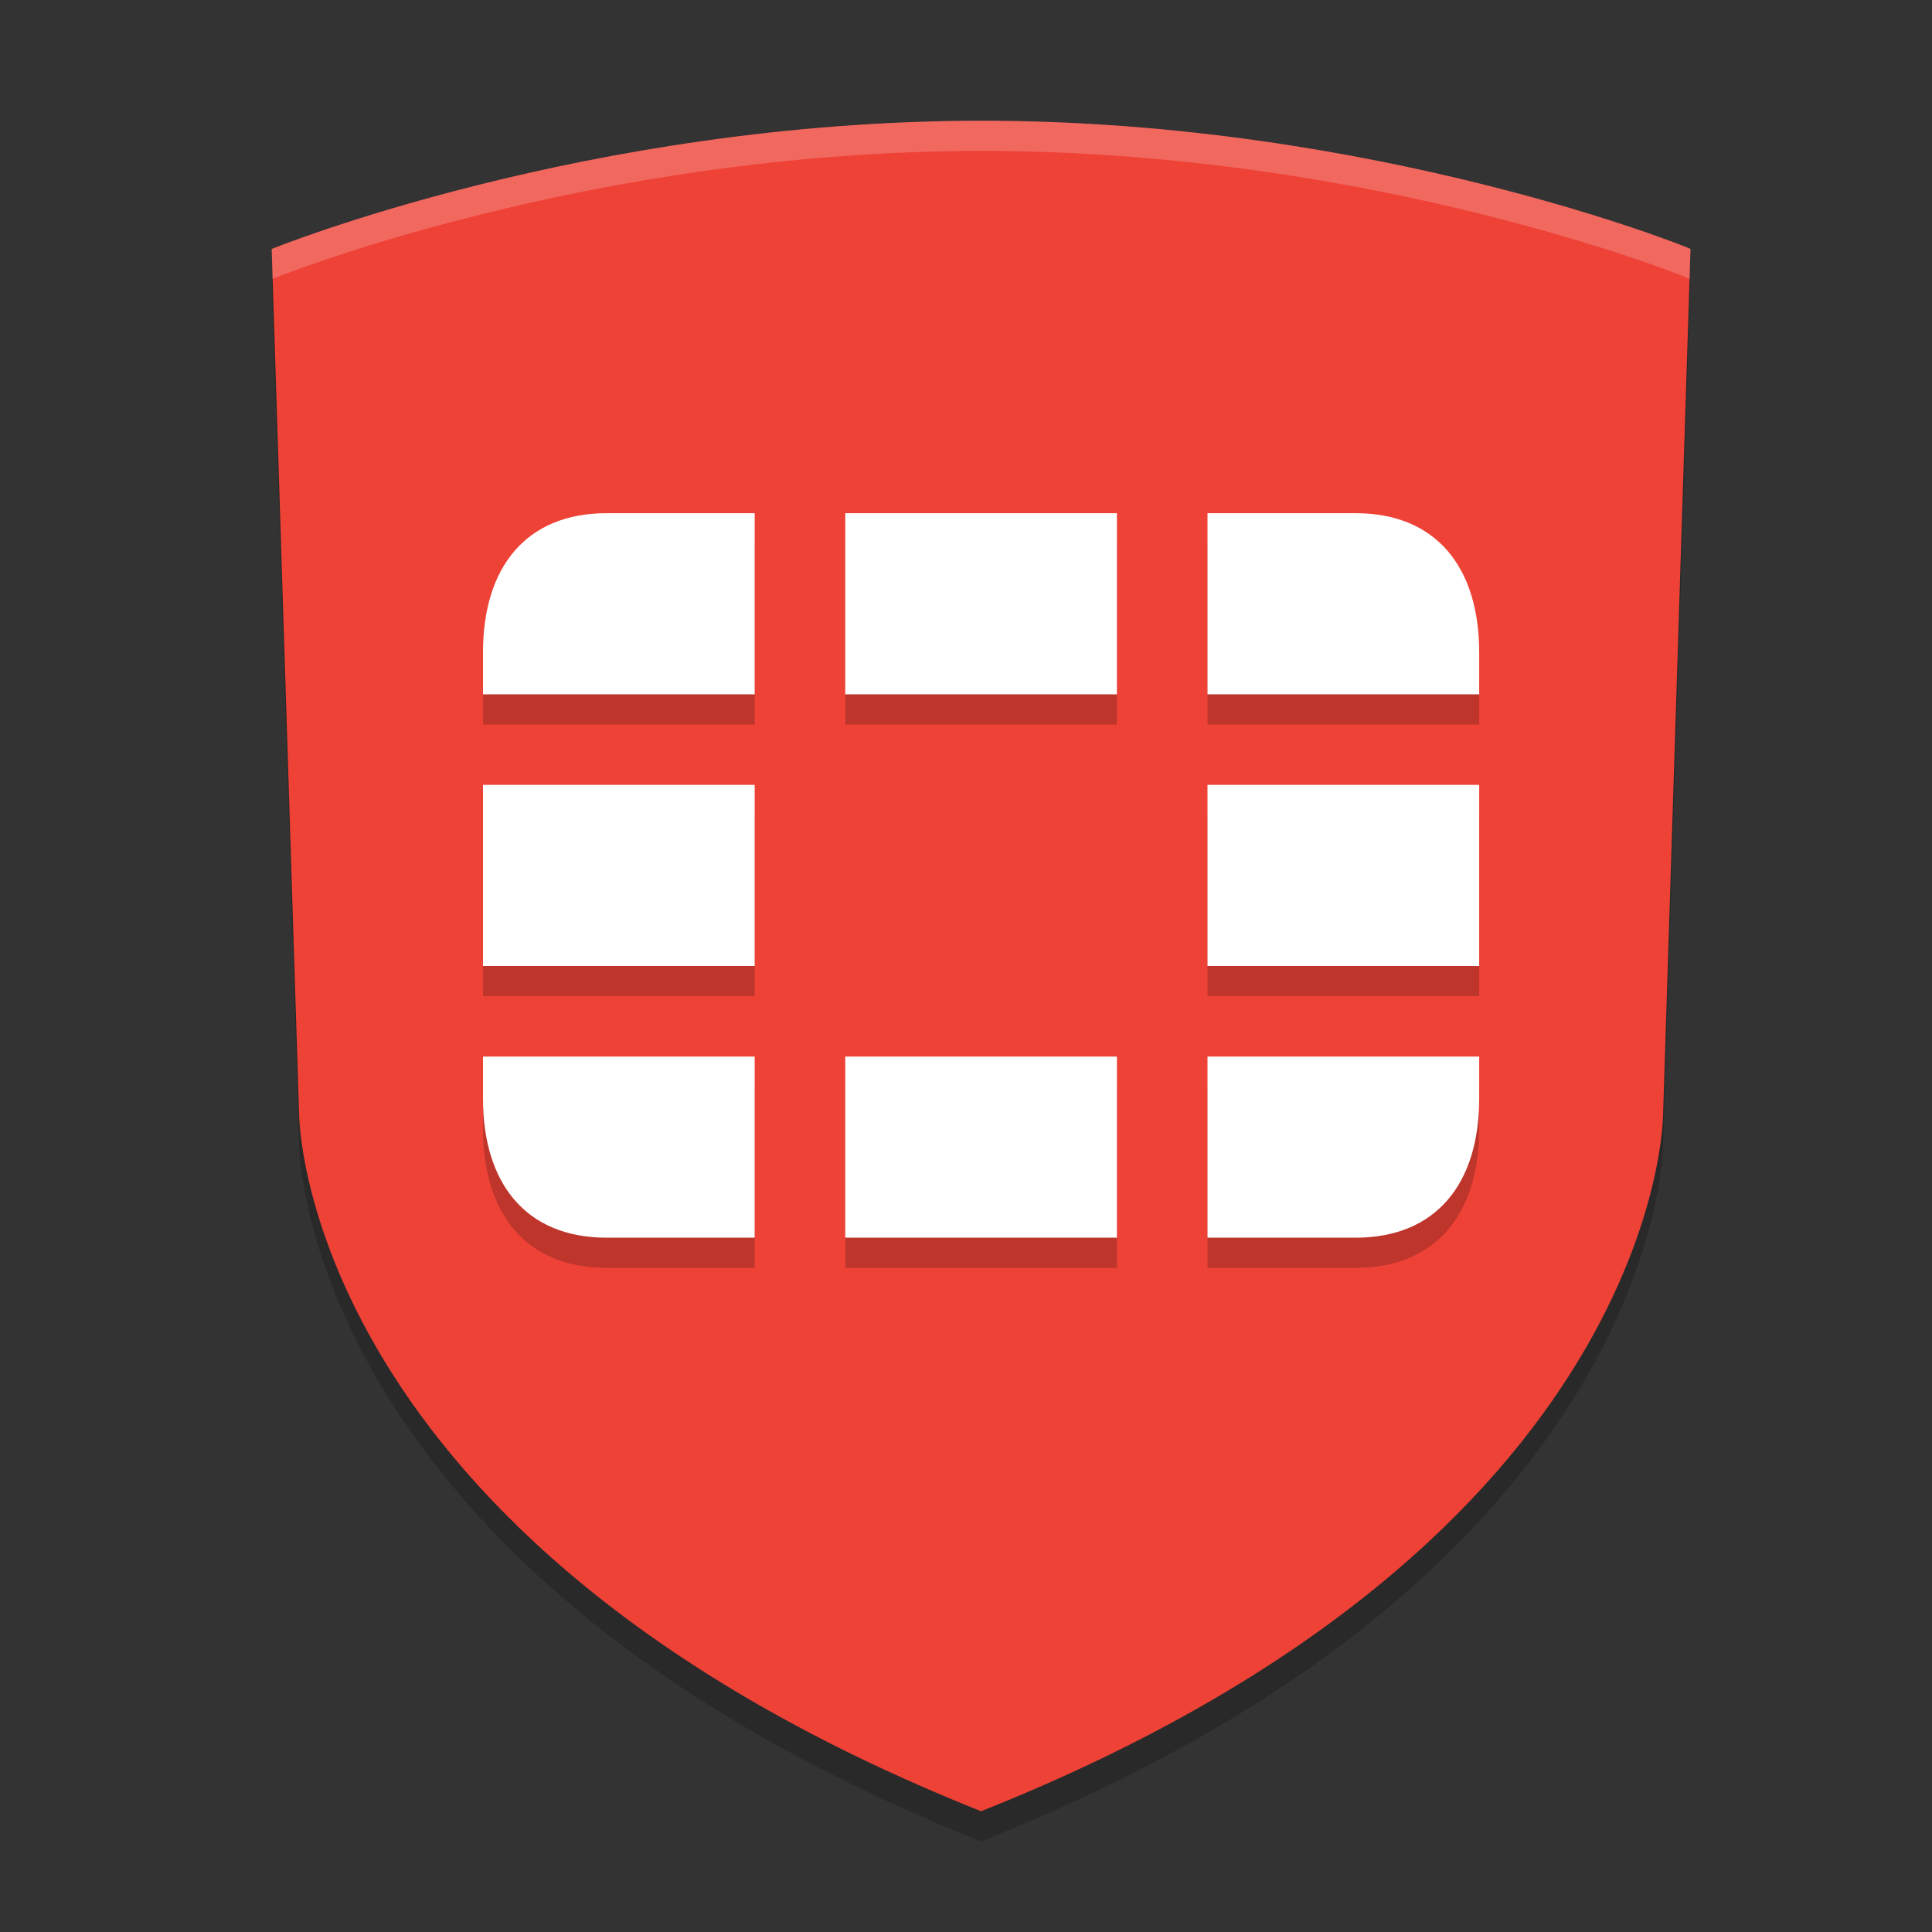 <svg xmlns="http://www.w3.org/2000/svg" width="64" height="64" version="1.1">
 <rect width="100%" height="100%" fill="#333333" stroke="none"/>
 <path style="opacity:0.2" d="M 32.527,5 C 19.444,5 9,9.247 9,9.247 l 0.907,28.639 c 0,0 -0.028,14.102 22.593,23.113 C 55.148,51.989 55.093,37.887 55.093,37.887 L 56,9.247 C 56.055,9.247 45.61,5 32.527,5 Z"/>
 <path style="fill:#ee4237" d="M 32.527,4 C 19.444,4 9,8.247 9,8.247 l 0.907,28.639 c 0,0 -0.028,14.102 22.593,23.113 C 55.148,50.989 55.093,36.887 55.093,36.887 L 56,8.247 C 56.055,8.247 45.61,4 32.527,4 Z"/>
 <path style="opacity:0.2" d="M 20.096,18 C 17.414,18 16,19.805 16,22.611 V 24 h 9 V 18 Z M 28,18 v 6 h 9 v -6 z m 12,0 v 6 h 9 V 22.611 C 49,19.805 47.586,18 44.904,18 Z m -24,9 v 6 h 9 v -6 z m 24,0 v 6 h 9 v -6 z m -24,9 v 1.389 C 16,40.195 17.414,42 20.096,42 H 25 v -6 z m 12,0 v 6 h 9 v -6 z m 12,0 v 6 h 4.904 C 47.586,42 49,40.195 49,37.389 V 36 Z"/>
 <path style="fill:#ffffff" d="M 20.096,17 C 17.414,17 16,18.805 16,21.611 V 23 h 9 V 17 Z M 28,17 v 6 h 9 v -6 z m 12,0 v 6 h 9 V 21.611 C 49,18.805 47.586,17 44.904,17 Z m -24,9 v 6 h 9 v -6 z m 24,0 v 6 h 9 v -6 z m -24,9 v 1.389 C 16,39.195 17.414,41 20.096,41 H 25 v -6 z m 12,0 v 6 h 9 v -6 z m 12,0 v 6 h 4.904 C 47.586,41 49,39.195 49,36.389 V 35 Z"/>
 <path style="fill:#ffffff;opacity:0.2" d="M 32.527 4 C 19.444 4 9 8.248 9 8.248 L 9.031 9.236 C 9.12 9.2 19.5 5 32.527 5 C 45.554 5 55.933 9.2 55.969 9.236 L 56 8.248 C 56.055 8.248 45.61 4 32.527 4 z"/>
</svg>
